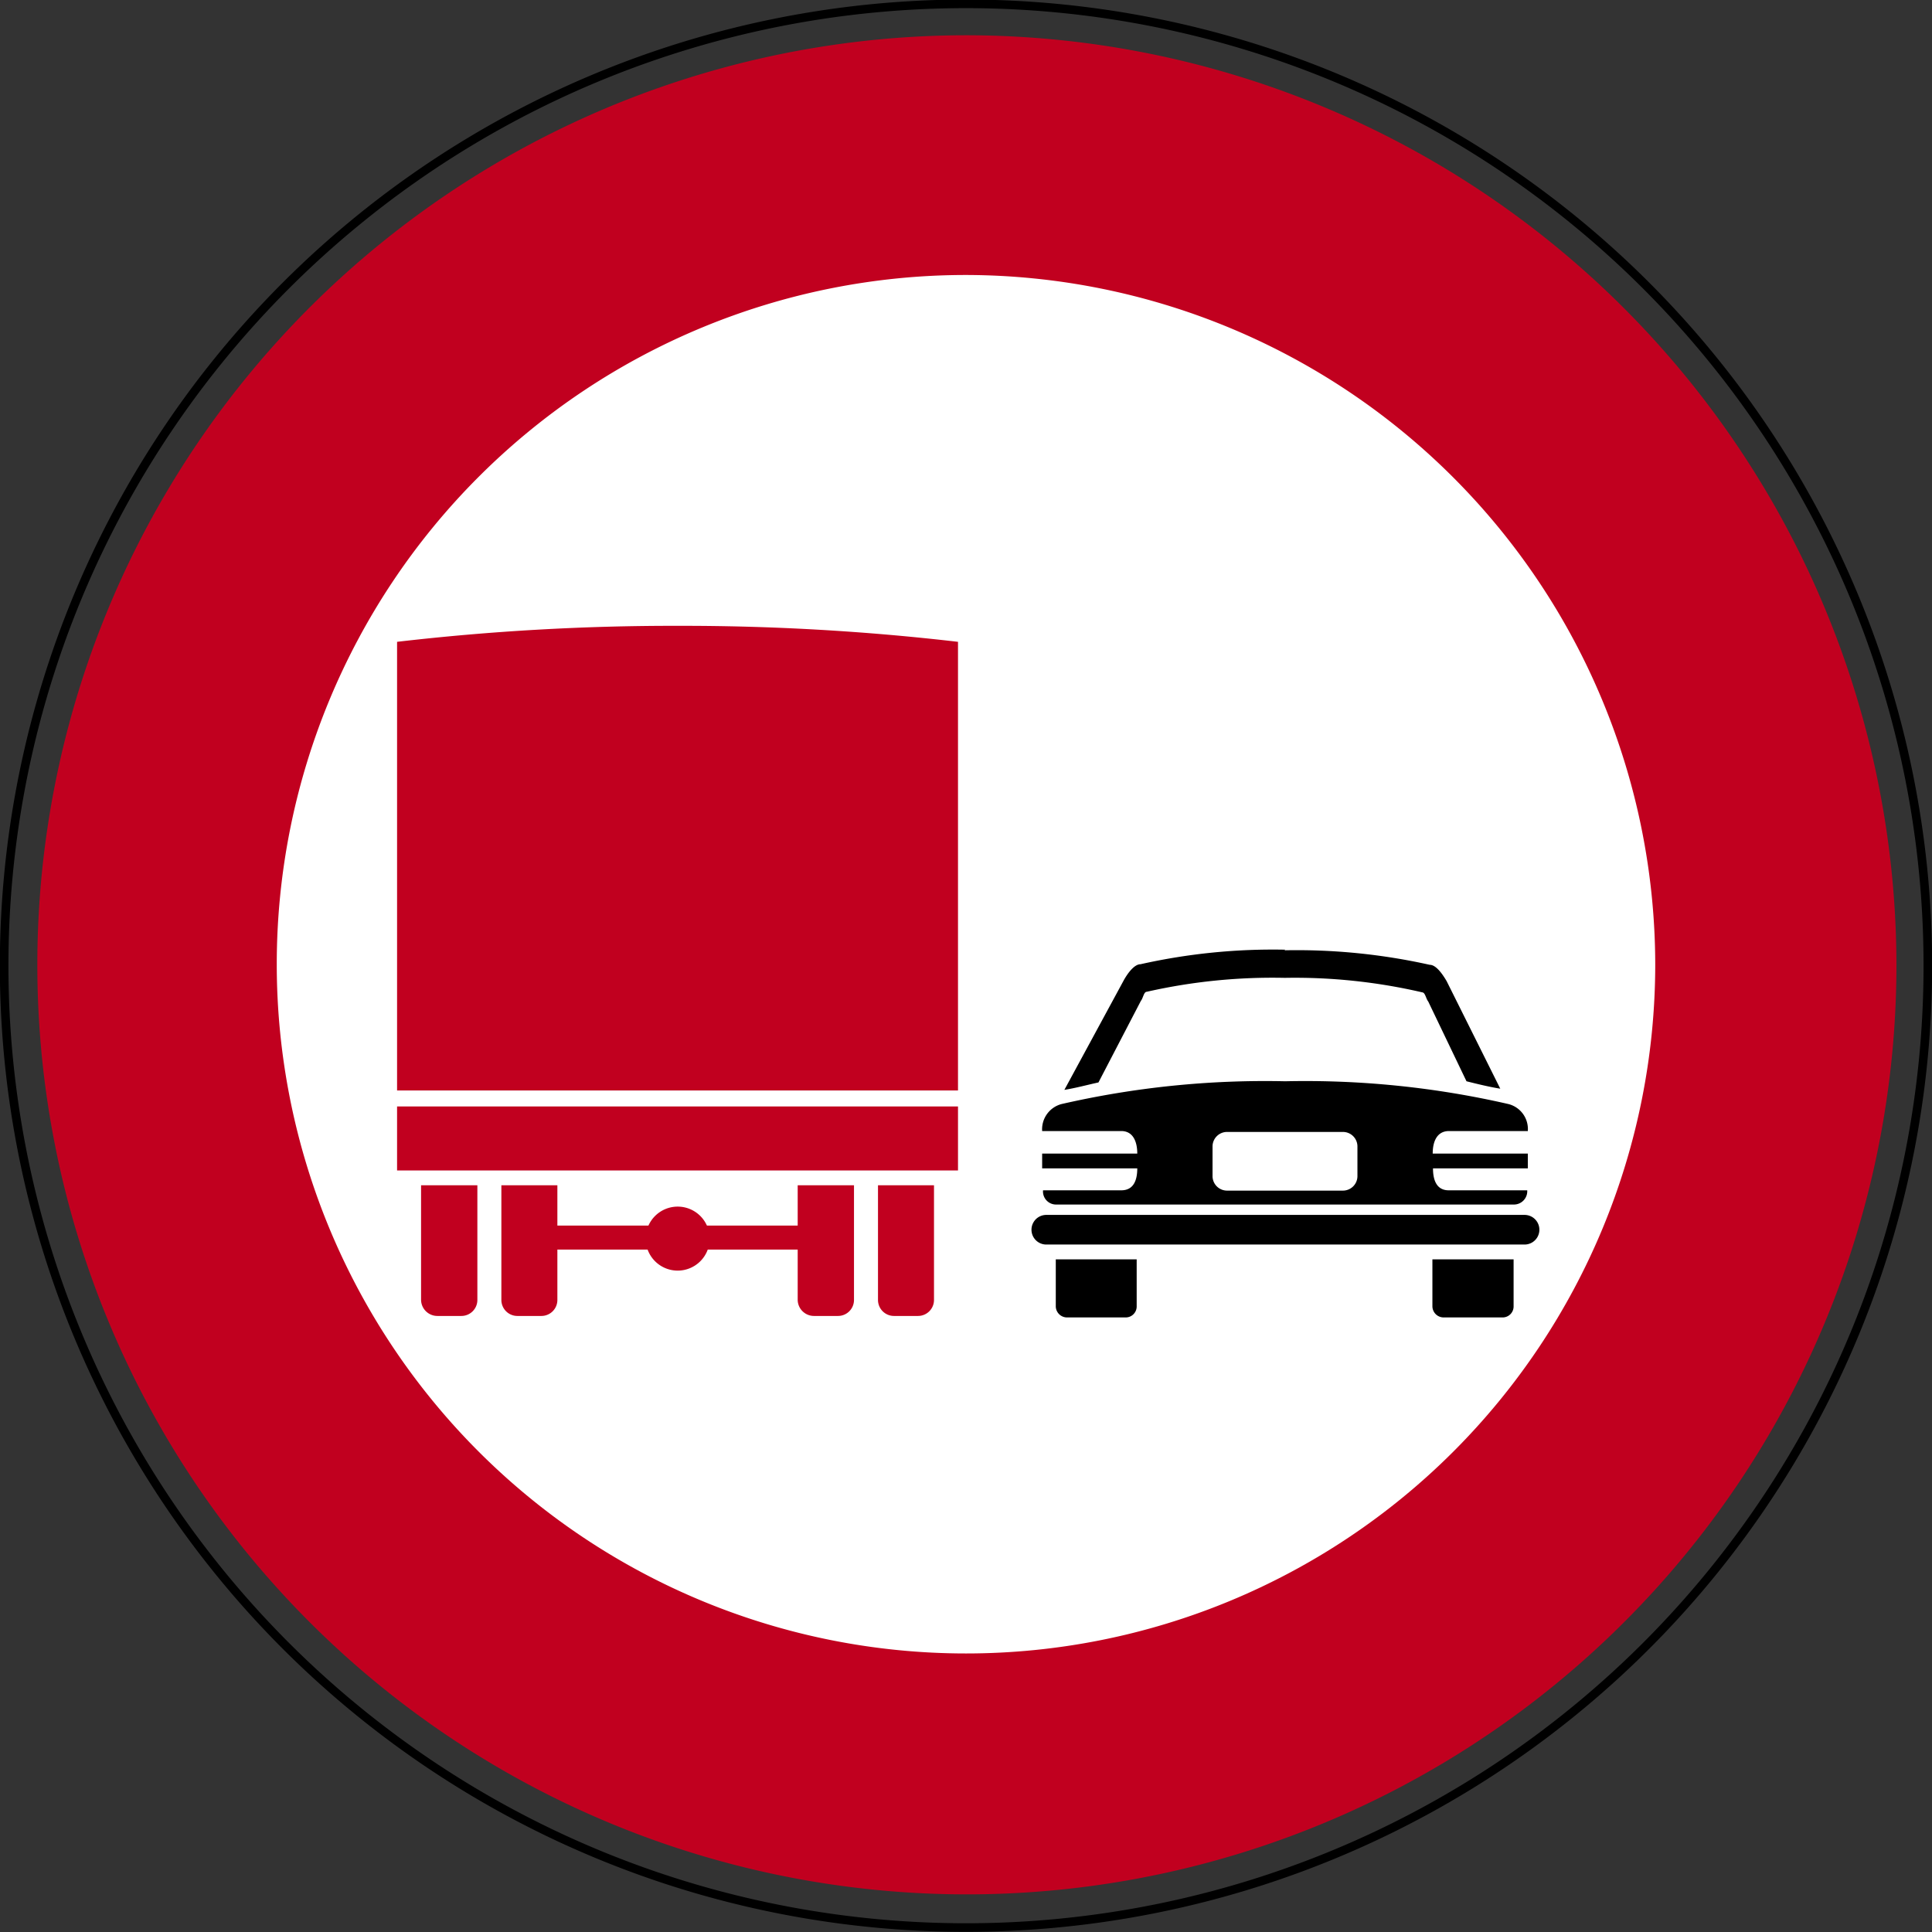 <svg xmlns="http://www.w3.org/2000/svg" xmlns:xlink="http://www.w3.org/1999/xlink" viewBox="0 0 65.2 65.2"><rect x="0" y="0" width="65.2" height="65.2" fill="#333333" stroke="none"/><defs><style>.cls-1,.cls-3{fill:none;}.cls-2{clip-path:url(#clip-path);}.cls-3{stroke:#000;stroke-miterlimit:3.86;stroke-width:0.29px;}.cls-4,.cls-7{fill:#c1001f;}.cls-4,.cls-5,.cls-6{fill-rule:evenodd;}.cls-5{fill:#fff;}</style><clipPath id="clip-path" transform="translate(0 0)"><rect class="cls-1" width="65.2" height="65.2"/></clipPath></defs><g id="Layer_2" data-name="Layer 2"><g id="Layer_1-2" data-name="Layer 1"><g class="cls-2"><path class="cls-3" d="M.14,32.6A32.46,32.46,0,1,1,32.6,65.05,32.46,32.46,0,0,1,.14,32.6Z" transform="translate(0 0)"/></g><path class="cls-4" d="M64,32.56A31.37,31.37,0,1,1,32.62,1.19,31.42,31.42,0,0,1,64,32.56" transform="translate(0 0)"/><path class="cls-5" d="M55.86,32.54A23.26,23.26,0,1,1,32.6,9.28,23.3,23.3,0,0,1,55.86,32.54" transform="translate(0 0)"/><path class="cls-6" d="M51.45,41a.49.49,0,0,1,0,1H35.31a.49.49,0,1,1,0-1" transform="translate(0 0)"/><path class="cls-6" d="M43.34,32.07a20.61,20.61,0,0,1,4.91.49c.22,0,.44.33.57.55l1.81,3.63c-.38-.06-.82-.17-1.14-.25L48.2,33.8c-.08-.1-.1-.3-.2-.31A19,19,0,0,0,43.36,33a19.21,19.21,0,0,0-4.66.47c-.1,0-.12.21-.2.31l-1.43,2.75c-.33.07-.77.19-1.15.25l2-3.69c.12-.22.35-.55.57-.55a20.42,20.42,0,0,1,4.89-.49" transform="translate(0 0)"/><path class="cls-6" d="M43.37,40.65H35.64a.44.44,0,0,1-.44-.48h2.64c.41,0,.54-.33.54-.74H35.17v-.5h3.21c0-.4-.14-.76-.54-.76H35.17a.88.88,0,0,1,.65-.91,30.72,30.72,0,0,1,7.55-.77,30.63,30.63,0,0,1,7.54.77.87.87,0,0,1,.65.91H48.9c-.41,0-.55.36-.55.76h3.21v.5h-3.2c0,.41.13.74.53.74h2.65a.45.45,0,0,1-.45.48" transform="translate(0 0)"/><path class="cls-5" d="M40.92,38.69a.49.49,0,0,1,.49-.49h3.91a.49.49,0,0,1,.49.49v1a.49.49,0,0,1-.49.49H41.41a.49.49,0,0,1-.49-.49" transform="translate(0 0)"/><path class="cls-6" d="M38.36,42.5v1.59a.37.37,0,0,1-.36.37H36a.38.38,0,0,1-.37-.37V42.5" transform="translate(0 0)"/><path class="cls-6" d="M51.08,42.5v1.59a.37.37,0,0,1-.37.37h-2a.38.38,0,0,1-.37-.37V42.5" transform="translate(0 0)"/><rect class="cls-7" x="13.4" y="37.34" width="18.93" height="2.16"/><path class="cls-4" d="M32.33,21.66V36.8H13.4V21.66a80.7,80.7,0,0,1,9.47-.54,80.4,80.4,0,0,1,9.46.54" transform="translate(0 0)"/><path class="cls-4" d="M18.81,40v3.87a.54.54,0,0,1-.54.54h-.81a.54.54,0,0,1-.54-.54V40" transform="translate(0 0)"/><path class="cls-4" d="M28.82,40v3.87a.54.54,0,0,1-.54.54h-.81a.55.55,0,0,1-.55-.54V40" transform="translate(0 0)"/><path class="cls-4" d="M31.52,40v3.87a.54.54,0,0,1-.54.54h-.81a.54.54,0,0,1-.54-.54V40" transform="translate(0 0)"/><path class="cls-4" d="M16.11,40v3.87a.54.54,0,0,1-.54.54h-.81a.55.55,0,0,1-.55-.54V40" transform="translate(0 0)"/><rect class="cls-7" x="18.79" y="41.36" width="8.16" height="0.81"/><path class="cls-4" d="M21.79,41.8a1.08,1.08,0,1,1,1.08,1.08,1.08,1.08,0,0,1-1.08-1.08" transform="translate(0 0)"/></g></g></svg>